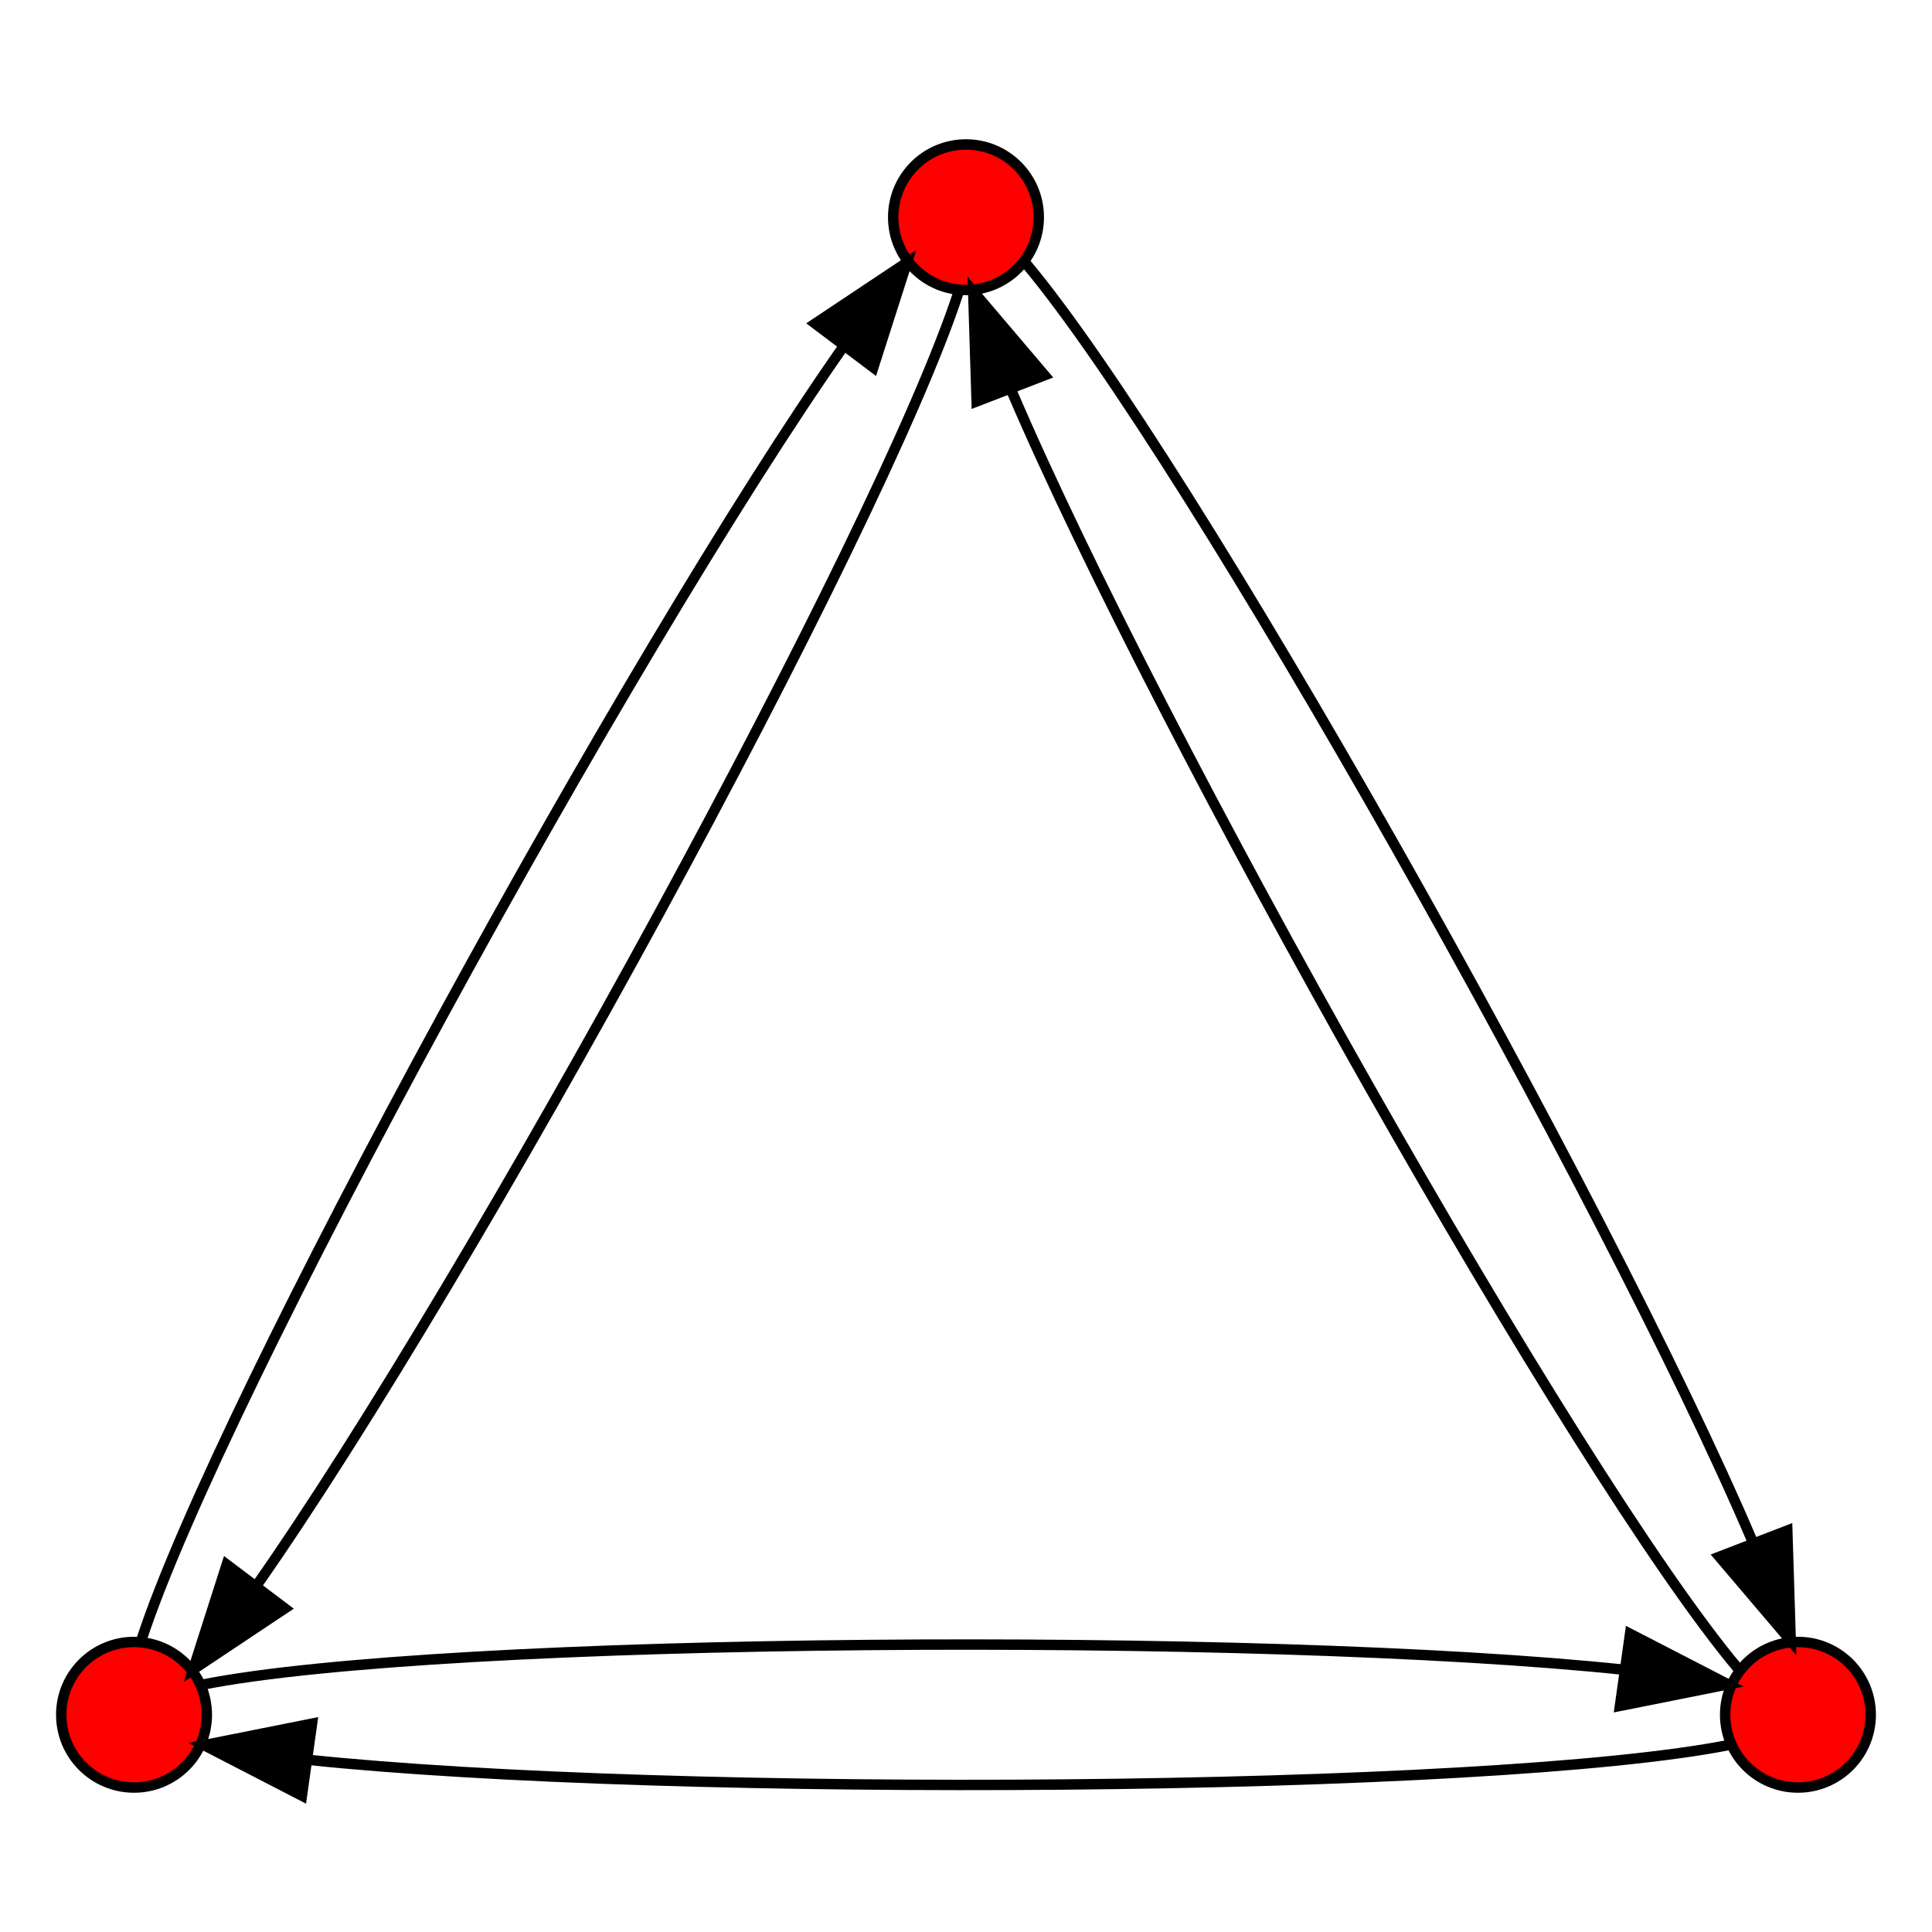 <?xml version="1.0" encoding="UTF-8" standalone="no"?>
<!DOCTYPE svg PUBLIC "-//W3C//DTD SVG 1.1//EN"
 "http://www.w3.org/Graphics/SVG/1.1/DTD/svg11.dtd">
<!-- Generated by graphviz version 2.22.2 (20090313.1817)
 -->
<!-- Title: G Pages: 1 -->
<svg width="80pt" height="80pt"
 viewBox="0.00 0.00 185.78 168.00" xmlns="http://www.w3.org/2000/svg" xmlns:xlink="http://www.w3.org/1999/xlink">
<rect x="0.00" y="0.00" width="185.78" height="168.00" fill="#333333" stroke="none"/>
<g id="graph1" class="graph" transform="scale(1 1) rotate(0) translate(4 164)">
<title>G</title>
<polygon fill="white" stroke="white" points="-4,5 -4,-164 182.778,-164 182.778,5 -4,5"/>
<!-- 0 -->
<g id="node1" class="node"><title>0</title>
<ellipse fill="RED" stroke="black" cx="8.889" cy="-8" rx="7" ry="7"/>
</g>
<!-- 1 -->
<g id="node2" class="node"><title>1</title>
<ellipse fill="RED" stroke="black" cx="168.889" cy="-8" rx="7" ry="7"/>
</g>
<!-- 0&#45;&gt;1 -->
<g id="edge2" class="edge"><title>0&#45;&gt;1</title>
<path fill="none" stroke="black" d="M15.359,-10.874C38.471,-15.502 117.417,-15.986 152.202,-12.325"/>
<polygon fill="black" stroke="black" points="152.745,-15.783 162.161,-10.925 151.771,-8.851 152.745,-15.783"/>
</g>
<!-- 2 -->
<g id="node3" class="node"><title>2</title>
<ellipse fill="RED" stroke="black" cx="88.889" cy="-152" rx="7" ry="7"/>
</g>
<!-- 0&#45;&gt;2 -->
<g id="edge8" class="edge"><title>0&#45;&gt;2</title>
<path fill="none" stroke="black" d="M9.612,-15.219C17.156,-38.372 56.528,-110.203 77.044,-139.482"/>
<polygon fill="black" stroke="black" points="74.389,-141.774 83.206,-147.648 79.977,-137.558 74.389,-141.774"/>
</g>
<!-- 1&#45;&gt;0 -->
<g id="edge10" class="edge"><title>1&#45;&gt;0</title>
<path fill="none" stroke="black" d="M162.419,-5.126C139.307,-0.498 60.36,-0.014 25.576,-3.675"/>
<polygon fill="black" stroke="black" points="25.032,-0.217 15.617,-5.075 26.007,-7.149 25.032,-0.217"/>
</g>
<!-- 1&#45;&gt;2 -->
<g id="edge4" class="edge"><title>1&#45;&gt;2</title>
<path fill="none" stroke="black" d="M163.142,-12.428C147.469,-31.065 107.281,-102.442 93.26,-135.33"/>
<polygon fill="black" stroke="black" points="89.911,-134.286 89.581,-144.876 96.443,-136.803 89.911,-134.286"/>
</g>
<!-- 2&#45;&gt;0 -->
<g id="edge6" class="edge"><title>2&#45;&gt;0</title>
<path fill="none" stroke="black" d="M88.166,-144.781C80.622,-121.628 41.25,-49.797 20.734,-20.518"/>
<polygon fill="black" stroke="black" points="23.389,-18.226 14.572,-12.352 17.801,-22.442 23.389,-18.226"/>
</g>
<!-- 2&#45;&gt;1 -->
<g id="edge12" class="edge"><title>2&#45;&gt;1</title>
<path fill="none" stroke="black" d="M94.636,-147.572C110.309,-128.935 150.497,-57.558 164.518,-24.67"/>
<polygon fill="black" stroke="black" points="167.866,-25.714 168.196,-15.124 161.335,-23.197 167.866,-25.714"/>
</g>
</g>
</svg>
